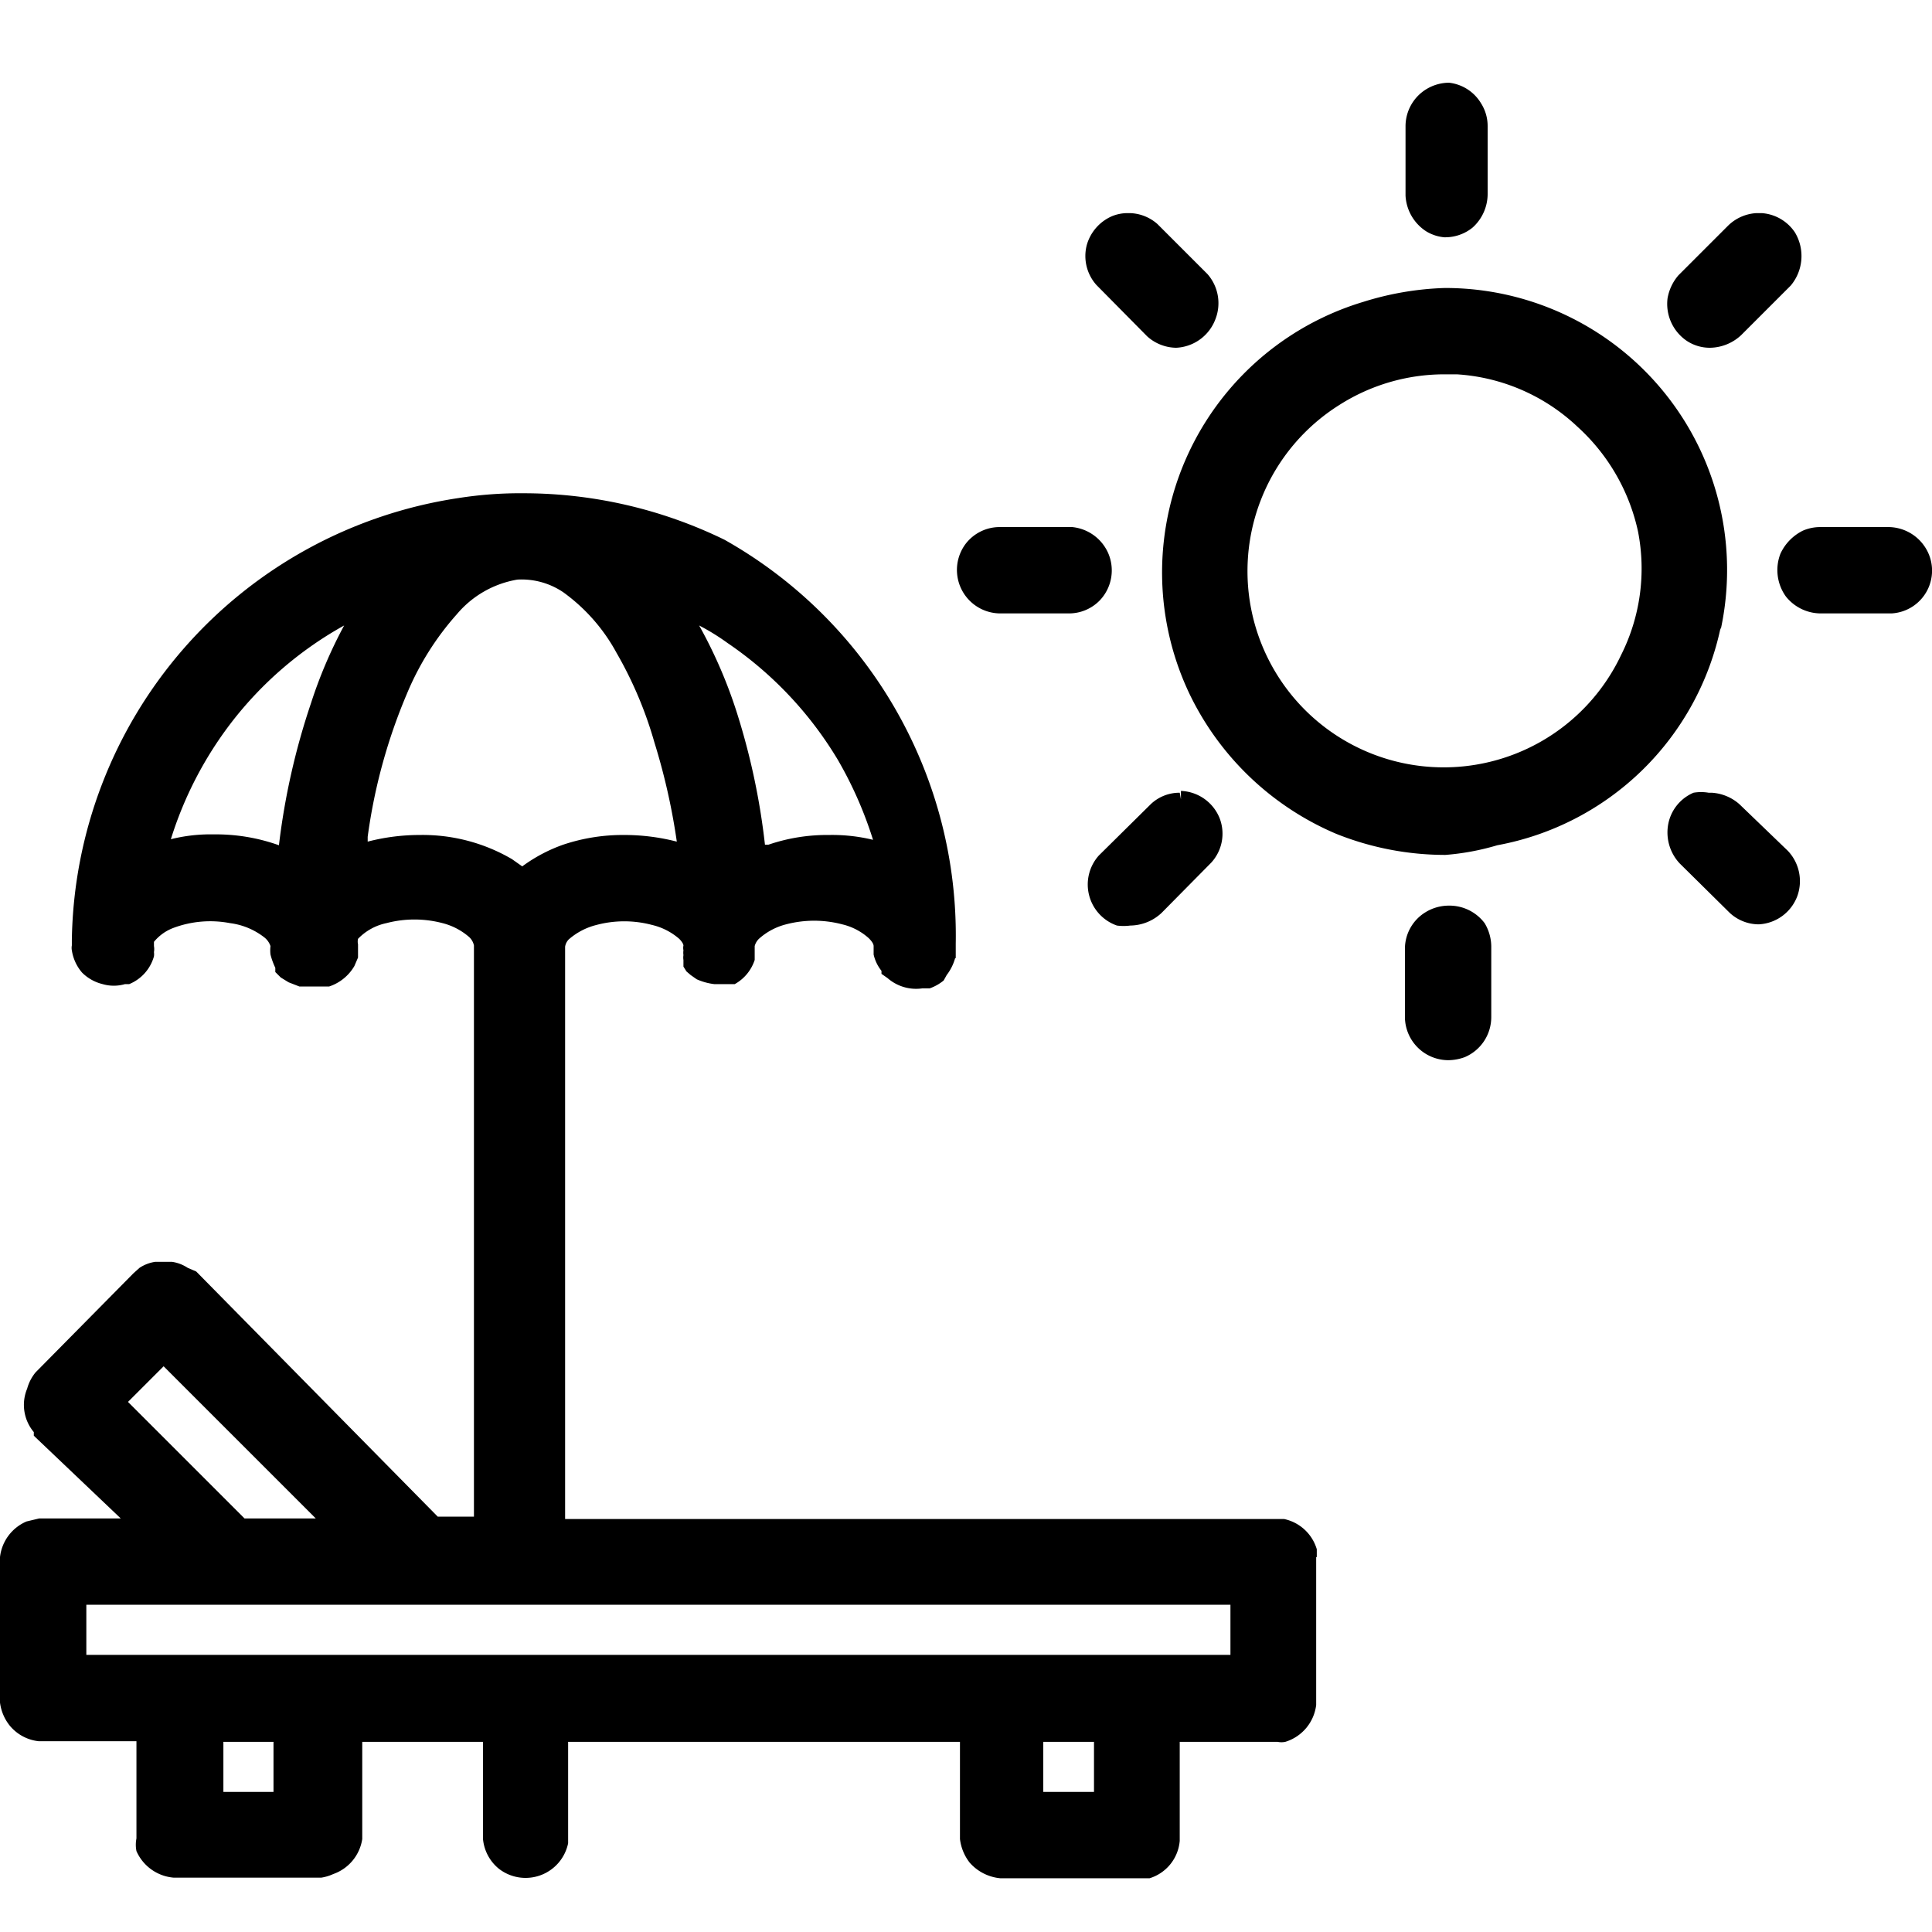 <svg id="Ebene_1" data-name="Ebene 1" xmlns="http://www.w3.org/2000/svg" viewBox="0 0 32 32"><title>icons-haendler</title><path d="M27.93,5.64a.69.69,0,0,0,.39.12.77.77,0,0,0,.52-.21l.82-.82a.76.76,0,0,0,.07-.88.72.72,0,0,0-.55-.32h-.09a.73.73,0,0,0-.47.21l-.82.82a.79.79,0,0,0-.18.38A.74.74,0,0,0,27.93,5.64Z"/><path d="M16.57,10.16H17.7a.71.71,0,0,0,.52-.22.72.72,0,0,0,.13-.79.73.73,0,0,0-.59-.42H16.57A.71.71,0,0,0,16,9a.72.72,0,0,0,.56,1.16Z"/><path d="M19.54,13.13h0a.69.69,0,0,0-.48.19l-.86.85a.72.72,0,0,0,.3,1.16.85.85,0,0,0,.22,0,.77.77,0,0,0,.52-.21l.82-.83a.71.71,0,0,0,.14-.74.72.72,0,0,0-.64-.45l0,.14h0Z"/><path d="M23.92,3.93a.72.72,0,0,0,.47-.16.75.75,0,0,0,.25-.55V2.09a.7.7,0,0,0-.11-.38A.71.71,0,0,0,24,1.37h0a.73.73,0,0,0-.38.11.72.72,0,0,0-.34.61V3.24a.75.75,0,0,0,.34.59A.69.69,0,0,0,23.92,3.93Z"/><path d="M19,5.57a.73.73,0,0,0,.48.19h0a.73.73,0,0,0,.65-.47A.73.73,0,0,0,20,4.54l-.83-.83a.72.72,0,0,0-.45-.18h-.06a.69.69,0,0,0-.24.05.74.74,0,0,0-.42.48.72.72,0,0,0,.16.66Z"/><polygon points="18.75 3.53 18.75 3.53 18.76 3.53 18.75 3.53"/><path d="M31.89,9.07a.73.73,0,0,0-.6-.34H30.15a.72.72,0,0,0-.29.06.8.8,0,0,0-.37.38.75.75,0,0,0,.09.71.74.74,0,0,0,.57.28h1.18a.71.71,0,0,0,.56-1.09Zm-.6.94Z"/><path d="M28.81,13.32a.76.76,0,0,0-.46-.19H28.3a.74.74,0,0,0-.25,0,.71.71,0,0,0-.41.48.75.75,0,0,0,.18.69l.83.82a.71.71,0,0,0,.48.19h0a.72.72,0,0,0,.64-.47.73.73,0,0,0-.16-.75Z"/><path d="M28.5,10.43a4.67,4.67,0,0,0-4.57-5.66h0A5,5,0,0,0,22.58,5a4.68,4.68,0,0,0-2.87,6.51,4.76,4.76,0,0,0,2.42,2.3,4.86,4.86,0,0,0,1.81.35A4.11,4.11,0,0,0,24.8,14a4.64,4.64,0,0,0,3.7-3.61Zm-1.65.42a3.25,3.25,0,1,1-4.67-4.14,3.24,3.24,0,0,1,1.74-.51h.21a3.2,3.2,0,0,1,2,.87,3.28,3.28,0,0,1,1,1.73A3.19,3.19,0,0,1,26.85,10.85Z"/><path d="M24,15h0a.74.74,0,0,0-.39.11.71.71,0,0,0-.34.6v1.14a.72.72,0,0,0,.72.71.81.81,0,0,0,.27-.05.72.72,0,0,0,.44-.66V15.67a.76.76,0,0,0-.11-.38A.73.73,0,0,0,24,15Z"/><path d="M21.81,25.79l0-.13a.72.72,0,0,0-.54-.5H9.36V15.68a.22.22,0,0,1,.06-.12,1.1,1.1,0,0,1,.46-.24,1.79,1.79,0,0,1,.92,0,1.05,1.05,0,0,1,.45.23c.06.06.07.1.07.11a.19.19,0,0,0,0,.08.28.28,0,0,0,0,.08.24.24,0,0,0,0,.08l0,.11,0,0,0,0h0l.05.08.07.06,0,0,.1.07a1,1,0,0,0,.29.08h.19l.06,0h0l.09,0h0a.71.71,0,0,0,.33-.4l0-.23a.26.26,0,0,1,.07-.12,1.06,1.06,0,0,1,.45-.24,1.83,1.83,0,0,1,.93,0,1,1,0,0,1,.44.23c.07.07.08.11.08.13v.06s0,0,0,.08a.67.67,0,0,0,.13.27v.05l.1.07a.72.72,0,0,0,.58.17h.12v0a.76.76,0,0,0,.23-.13h0l.05-.09a.82.82,0,0,0,.14-.28v0l-.15,0h0l.16,0v-.24A7.52,7.52,0,0,0,12,8.94a7.59,7.59,0,0,0-3.32-.77h0a6.58,6.58,0,0,0-1.09.08,7.52,7.52,0,0,0-6.4,7.32v.09a.22.22,0,0,0,0,.08v0a.73.73,0,0,0,.17.37l0,0a.72.72,0,0,0,.34.19.66.66,0,0,0,.37,0l.07,0a.7.7,0,0,0,.41-.46.25.25,0,0,0,0-.07.28.28,0,0,0,0-.1v0s0,0,0-.07a.76.76,0,0,1,.32-.23,1.74,1.74,0,0,1,.94-.08,1.16,1.16,0,0,1,.56.23.31.31,0,0,1,.11.15.61.61,0,0,0,0,.14,1.19,1.19,0,0,0,.08.22l0,0,0,.07.09.09.13.08.18.07h.29l.08,0,0,0,.06,0,.06,0A.76.76,0,0,0,5.87,16l.06-.14,0-.22a.2.2,0,0,1,0-.09.91.91,0,0,1,.47-.26,1.83,1.83,0,0,1,.93,0,1.07,1.07,0,0,1,.44.23.26.26,0,0,1,.08.14v9.46H7.25l-4-4.06L3.11,21a.64.64,0,0,0-.26-.1H2.69l-.12,0a.64.64,0,0,0-.26.1l-.1.09L.59,22.73l0,0A.72.72,0,0,0,.45,23a.7.7,0,0,0,.11.72l0,.06L2,25.15H.65l-.21.05a.73.73,0,0,0-.44.59V28.2a.76.76,0,0,0,.16.38.72.72,0,0,0,.48.26H2.26v1.61a.54.54,0,0,0,0,.21.74.74,0,0,0,.62.44H5.32a.76.76,0,0,0,.2-.06A.73.73,0,0,0,6,30.46V28.85h2v1.61a.72.72,0,0,0,.26.49.72.72,0,0,0,1.15-.42c0-.05,0-.07,0-.14V28.85h6.49v1.61a.79.79,0,0,0,.16.39.77.77,0,0,0,.51.26H18.9l.14,0a.71.71,0,0,0,.5-.62V28.85h1.62a.31.31,0,0,0,.13,0,.73.73,0,0,0,.51-.61V25.79Zm-4.53,3.89v-.83h.84v.83ZM4.53,28.85v.83H3.7v-.83Zm7.05-18.49a3.7,3.7,0,0,1,.47.29,6.17,6.17,0,0,1,1.83,1.94,6.52,6.52,0,0,1,.58,1.32,2.87,2.87,0,0,0-.73-.08,3,3,0,0,0-1,.16l-.06,0a11.43,11.43,0,0,0-.46-2.17A7.85,7.85,0,0,0,11.58,10.36Zm-.74,1.94a10.6,10.6,0,0,1,.37,1.64,3.48,3.48,0,0,0-.88-.11,3.1,3.1,0,0,0-1,.16,2.6,2.6,0,0,0-.68.36l-.17-.12a2.93,2.93,0,0,0-1.53-.4,3.43,3.43,0,0,0-.86.11s0,0,0-.08a9.19,9.19,0,0,1,.65-2.37,4.68,4.68,0,0,1,.83-1.32,1.67,1.67,0,0,1,1-.57,1.23,1.23,0,0,1,.76.21,3,3,0,0,1,.88,1A6.55,6.55,0,0,1,10.84,12.3ZM5.7,10.36a7.7,7.7,0,0,0-.55,1.29A11.62,11.62,0,0,0,4.62,14a3.1,3.1,0,0,0-1.08-.18,2.71,2.71,0,0,0-.71.08,6.2,6.2,0,0,1,1-1.93A6.09,6.09,0,0,1,5.7,10.36ZM20.38,26.58v.83H1.43v-.83ZM4.05,25.15,2.12,23.22l.59-.59,2.52,2.52Zm8.55-9.39Zm0-.06Zm3.4,0ZM8.65,8.32ZM2.41,15.68ZM4.77,16Zm1-.29ZM.67,22.86Zm0,.75ZM.15,25.86Zm0,2.32Zm.57.52ZM5.3,31ZM16,30.45Zm2.89.51Zm.51-.57Z"/></svg>